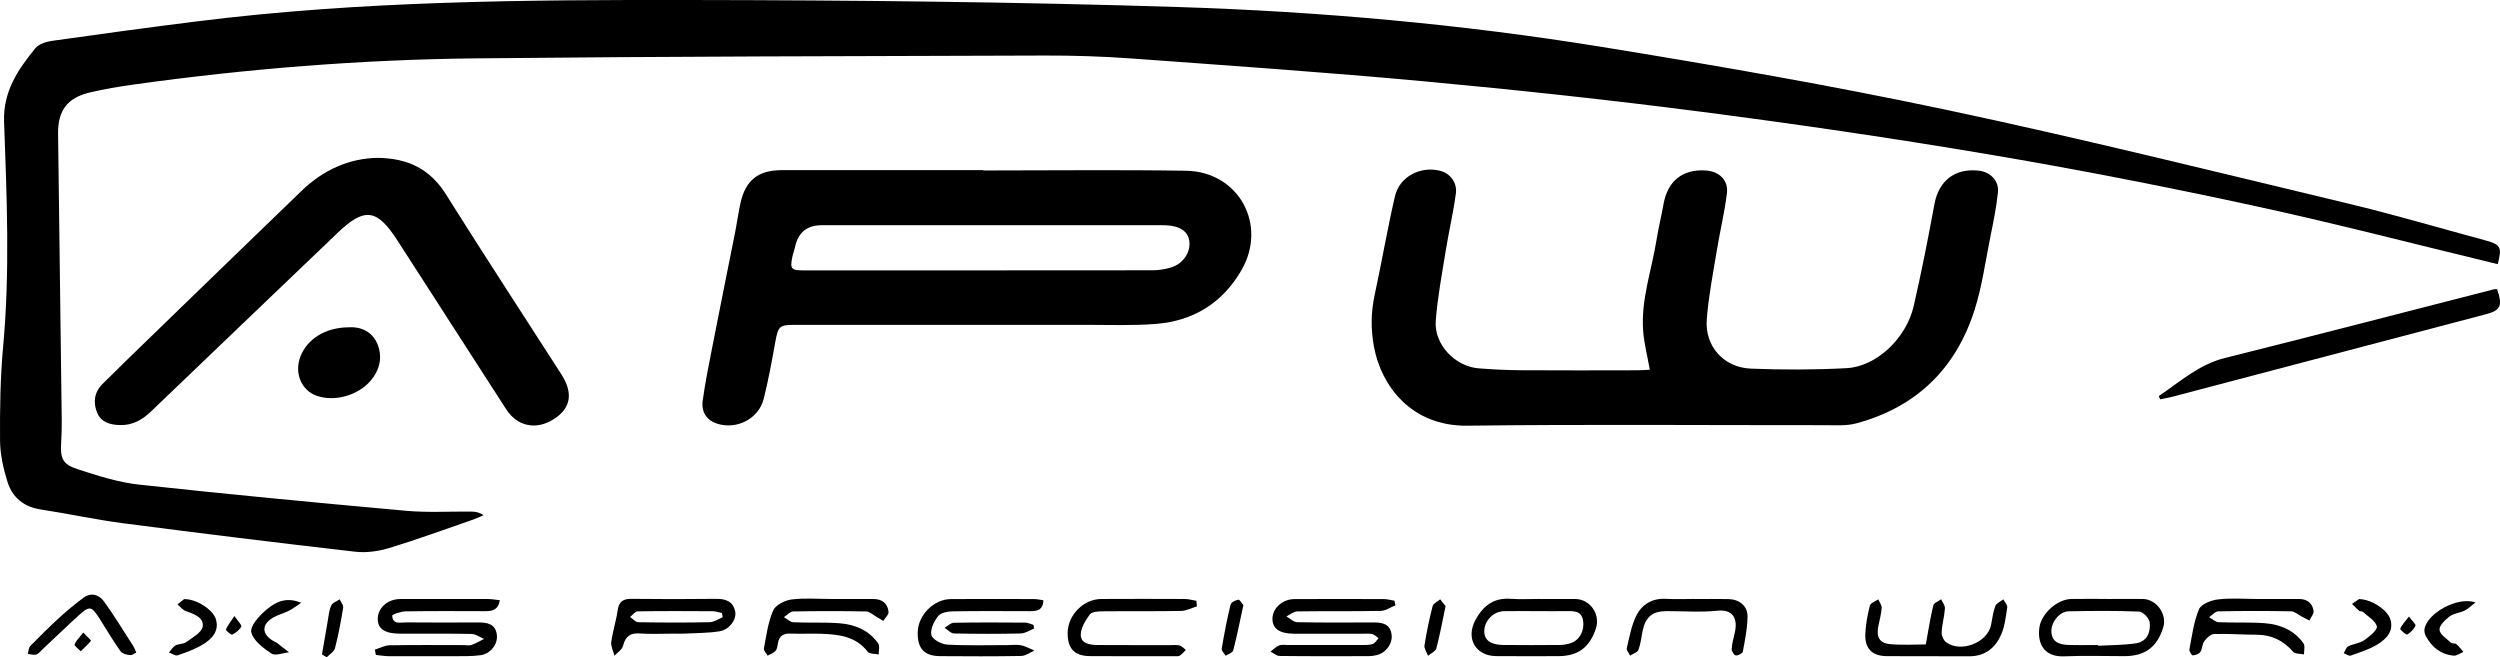 <?xml version="1.0" encoding="UTF-8"?><svg id="Layer_1" xmlns="http://www.w3.org/2000/svg" viewBox="0 0 539.25 141.77"><path d="M538.76,56.98c-17.87-4.31-35.5-8.91-53.31-12.75-18.79-4.06-37.67-7.75-56.62-10.95-20.6-3.48-41.28-6.51-62-9.19-19.81-2.57-39.68-4.7-59.57-6.54-21.05-1.95-42.16-3.4-63.25-4.94-6.22-.45-12.48-.65-18.71-.63-40.88,.13-81.77,.18-122.65,.61-24.74,.26-49.4,2.23-73.92,5.66-3.13,.44-6.26,.96-9.33,1.69-4.89,1.15-6.94,3.93-6.87,8.93,.27,20.63,.54,41.25,.79,61.88,.02,1.58-.04,3.16-.13,4.74-.19,3.4,.27,4.64,3.54,5.71,4.33,1.41,8.76,2.84,13.25,3.33,19.19,2.09,38.42,3.92,57.65,5.65,4.63,.42,9.32,.12,13.98,.17,.86,0,1.72,.12,2.68,.78-.72,.31-1.42,.66-2.16,.92-6.06,2.09-12.08,4.31-18.21,6.17-2.33,.71-4.96,1.06-7.36,.78-16.62-1.91-33.22-3.95-49.81-6.11-6.02-.78-11.97-2.08-17.98-3-3.61-.55-6.06-2.56-7.12-5.85C.73,101.15,.04,98.04,.01,95.03c-.05-6.73,.05-13.49,.66-20.19,1.5-16.21,.79-32.42,.21-48.62-.23-6.48,3-11.23,6.75-15.82,.74-.9,2.29-1.4,3.53-1.58,10.38-1.47,20.78-2.89,31.18-4.19C77.64,.19,113.13-.05,148.6,0c35.13,.05,70.28,.4,105.39,1.51,30.63,.97,61.19,3.69,91.46,8.6,24.89,4.04,49.76,8.36,74.42,13.59,29.06,6.16,57.9,13.34,86.8,20.25,9.79,2.34,19.45,5.22,29.18,7.83,3.58,.96,3.88,1.49,2.91,5.21Z"/><path d="M355.87,79.77c-.52-2.93-1.21-5.57-1.43-8.24-.55-6.82,1.84-13.26,2.89-19.88,.41-2.54,1.04-5.04,1.48-7.57,.89-5.07,4.15-7.68,9.24-7.3,2.8,.21,4.79,2.11,4.45,4.89-.5,4.11-1.49,8.15-2.16,12.24-.82,4.98-1.8,9.96-2.19,14.97-.45,5.78,3.63,10.39,9.49,10.63,6.89,.28,13.81,.27,20.69-.1,6.44-.35,12.87-6.46,14.46-13.41,1.67-7.27,3.11-14.6,4.46-21.94,.93-5.04,4.34-7.79,9.52-7.26,2.48,.26,4.44,2.16,4.19,4.63-.32,3.21-.98,6.39-1.62,9.55-1.08,5.37-1.81,10.85-3.48,16.04-4.05,12.58-12.59,20.84-25.46,24.3-2.12,.57-4.47,.39-6.71,.39-25.72,.02-51.45-.21-77.17,.11-12.14,.15-18.57-8.62-20.14-16.94-.73-3.87-.67-7.54,.15-11.34,1.52-7.05,2.73-14.17,4.36-21.2,.99-4.26,5.52-6.6,9.79-5.49,2.09,.54,3.68,2.52,3.35,4.9-.57,4.18-1.54,8.31-2.21,12.48-.8,4.98-1.75,9.96-2.13,14.97-.38,5.09,4.14,9.85,9.26,10.25,3.06,.24,6.14,.39,9.22,.41,8.32,.06,16.65,.02,24.97,.01,.88,0,1.77-.07,2.73-.12Z"/><path d="M212.11,36.77c14.57,0,29.15-.17,43.71,.06,11.33,.18,17.63,11.59,11.98,21.42-4.05,7.04-10.32,10.96-18.38,11.61-5.05,.41-10.15,.21-15.23,.21-20.9,.02-41.8,0-62.7,0-3.4,0-3.64,.3-4.26,3.71-.73,4.08-1.48,8.17-2.48,12.19-1.06,4.31-5.74,6.75-10,5.44-2.19-.67-3.53-2.42-3.18-4.98,.56-4.1,1.41-8.17,2.2-12.24,1.59-8.14,3.24-16.27,4.86-24.41,.4-2.03,.66-4.1,1.12-6.12,1.11-4.82,3.84-6.96,8.87-6.96,14.49-.02,28.98,0,43.47,0v.06Zm1.09,11.81c-11.99,0-23.98,0-35.97,0q-4.74,0-5.74,4.7c-.16,.73-.44,1.43-.59,2.16-.51,2.55-.25,2.88,2.4,2.88,25.06,0,50.12,.01,75.19-.02,1.39,0,2.84-.21,4.17-.63,2.6-.81,4.21-3.34,3.87-5.71-.3-2.08-2.06-3.25-5.1-3.37-.75-.03-1.5-.01-2.25-.01-11.99,0-23.98,0-35.97,0Z"/><path d="M81.41,34.05c6.65,.07,11.38,2.45,14.78,7.87,8.17,13.02,16.59,25.89,24.9,38.83,2.6,4.05,2.05,7.28-1.6,9.64-3.81,2.45-7.9,1.62-10.31-2.12-7.84-12.15-15.65-24.32-23.5-36.47-4.4-6.81-7.08-7.1-12.88-1.55-13.4,12.83-26.82,25.64-40.21,38.49-1.88,1.81-3.93,2.99-6.61,2.95-2.14-.03-4.13-.55-5-2.61-.93-2.19-.68-4.45,1.12-6.24,3.24-3.23,6.53-6.42,9.81-9.6,11.05-10.71,22.1-21.43,33.18-32.11,4.67-4.5,10.24-6.97,16.32-7.08Z"/><path d="M465.64,85.43c4.56-3.05,8.62-6.8,14.26-8.21,19.36-4.84,38.67-9.86,58.01-14.81,.23-.06,.48-.04,.71-.05,1.22,3.51,.78,4.58-2.29,5.39-22.67,5.97-45.35,11.94-68.03,17.9-.78,.2-1.57,.32-2.36,.48-.1-.23-.19-.47-.29-.7Z"/><path d="M75.19,70.6c2.39-.18,5.03,.76,6.21,3.58,1.15,2.75,.57,5.55-1.45,7.93-2.69,3.16-7.69,4.6-11.58,3.28-3.33-1.13-4.92-4.86-3.6-8.4,1.43-3.81,5.33-6.35,10.42-6.39Z"/><path d="M80.87,140.12c1.05-.32,2.1-.91,3.15-.93,5.33-.1,10.65-.04,15.98-.04,.58,0,1.22,.14,1.74-.04,.93-.33,1.78-.85,2.66-1.3-.9-.37-1.78-1.05-2.69-1.07-5.16-.1-10.32-.04-15.48-.06-3.23-.01-4.74-1.05-4.75-3.17-.01-2.36,2.12-4.29,4.85-4.3,6.33-.02,12.65-.02,18.98,0,.79,0,1.57,.16,2.51,.26-.37,2.11-1.63,2.37-3.14,2.36-5.74-.02-11.49-.05-17.23,.04-1,.02-2.87,.66-2.85,.93,.11,2,1.82,1.43,3.03,1.45,5.16,.05,10.32,.03,15.48,.01,1.97,0,3.75,.25,4.06,2.67,.25,2.02-1.34,4.1-3.55,4.4-1.88,.25-3.81,.2-5.72,.21-4.66,.02-9.32,.02-13.99,0-.95,0-1.89-.18-2.84-.27l-.21-1.14Z"/><path d="M301.01,130.56c-1.07,.42-2.13,1.19-3.21,1.21-5.99,.12-11.98,.02-17.98,.11-.79,.01-1.56,.7-2.34,1.08,.78,.44,1.54,1.23,2.33,1.25,5.49,.11,10.99,.07,16.48,.05,1.9,0,3.55,.31,3.87,2.58,.28,1.95-1.17,3.96-3.18,4.46-.56,.14-1.15,.23-1.73,.23-6.41,.01-12.82,.04-19.23-.04-.66,0-1.31-.61-1.97-.94,.62-.46,1.18-1.06,1.87-1.33,.58-.23,1.31-.08,1.98-.09,5.24,0,10.49,0,15.73,0,.83,0,1.7,.03,2.46-.22,.51-.17,.85-.82,1.27-1.25-.44-.31-.85-.76-1.34-.88-.63-.16-1.32-.09-1.99-.09-4.99,0-9.99,.02-14.98,0-3.01-.02-4.53-1.08-4.58-3.09-.07-2.34,2.09-4.37,4.77-4.38,6.41-.03,12.82-.02,19.23,0,.77,0,1.53,.23,2.3,.35,.08,.33,.15,.66,.23,.99Z"/><path d="M454.49,129.2c2.58,0,5.15-.03,7.73,0,2.93,.04,5.26,3.29,4.4,6.09-1.32,4.3-3.92,6.24-8.41,6.24-4.32,0-8.65-.14-12.96,.04-4.16,.18-5.84-2.52-5.36-6.18,.39-3.01,3.82-6.12,6.87-6.19,2.57-.05,5.15-.01,7.73-.01Zm-1.92,9.93v.16c2.74-.16,5.51-.11,8.2-.54,2.38-.38,3.18-2.44,2.91-4.54-.12-.88-1.44-2.25-2.26-2.29-5.07-.21-10.15-.16-15.23-.06-1.94,.04-3.76,2.31-3.71,4.33,.07,2.32,1.73,2.85,3.6,2.92,2.16,.08,4.33,.02,6.49,.02Z"/><path d="M179.44,129.21c3,0,6,0,8.99,0,1.86,0,3.05,.97,3.23,2.77,.06,.61-.74,1.3-1.14,1.96-.49-.31-.97-.63-1.48-.91-.73-.41-1.46-1.12-2.2-1.14-5.24-.1-10.49-.1-15.74,0-.68,.01-1.34,.8-2.01,1.23,.68,.38,1.35,1.07,2.04,1.1,3.32,.16,6.67-.04,9.98,.22,3.31,.26,6.32,1.49,8.31,4.34,.39,.56,.1,1.58,.12,2.39-.8-.18-1.97-.08-2.36-.57-2.59-3.38-6.28-3.76-10.06-3.9-2.16-.08-4.33,.06-6.49-.04-1.58-.07-2.56,.44-2.82,2.07-.09,.57-.17,1.25-.51,1.64-.43,.48-1.13,.71-1.72,1.05-.29-.52-.9-1.1-.81-1.54,.53-2.77,.89-5.64,1.99-8.18,.51-1.18,2.51-2.2,3.95-2.39,2.87-.37,5.82-.11,8.73-.11Z"/><path d="M332.27,129.2c2.49,0,4.99-.01,7.48,0,3.23,.02,5.5,3.27,4.48,6.38-1.34,4.08-3.87,5.94-8.11,5.95-4.49,0-8.98,.04-13.46-.01-4.41-.06-6.53-3.86-4.42-7.77,1.63-3.01,3.89-4.85,7.56-4.59,2.15,.15,4.32,.03,6.48,.03Zm-.64,2.62c-2.4,0-4.81-.04-7.21,.01-2.31,.05-4.24,2.05-4.26,4.31-.02,1.9,1.32,2.94,4.07,2.98,4.06,.05,8.12,.03,12.18,0,.82,0,1.66-.15,2.44-.41,1.88-.64,2.97-2.72,2.62-4.83-.36-2.16-1.98-2.08-3.62-2.06-2.07,.03-4.14,0-6.22,0Z"/><path d="M486.92,129.2c3,0,5.99,0,8.99,0,1.75,0,2.9,.91,3.13,2.58,.09,.64-.59,1.38-.91,2.07-.57-.3-1.13-.59-1.7-.89-.74-.38-1.48-1.08-2.23-1.1-5.24-.1-10.49-.1-15.73,.01-.66,.01-1.31,.82-1.97,1.27,.69,.37,1.37,1.03,2.07,1.07,3.32,.15,6.67-.04,9.98,.22,3.31,.26,6.32,1.51,8.31,4.34,.39,.55,.09,1.58,.11,2.39-.8-.18-1.91-.08-2.35-.58-2.1-2.41-4.63-3.66-7.84-3.67-3.07,0-6.15-.25-9.22-.15-.73,.02-1.59,.87-2.1,1.55-.47,.63-.4,1.65-.84,2.31-.29,.44-1.07,.72-1.63,.74-.25,0-.81-.89-.74-1.28,.57-2.92,.93-5.96,2.07-8.66,.47-1.12,2.63-1.96,4.11-2.13,2.79-.33,5.65-.1,8.48-.09Z"/><path d="M145.07,136.68c-2.33,0-4.67,.13-6.98-.04-2.12-.16-3.19,.58-3.7,2.67-.2,.81-1.21,1.43-1.85,2.13-.25-.99-.81-2.03-.69-2.97,.3-2.29,1.05-4.52,1.38-6.81,.27-1.86,1.12-2.51,2.97-2.49,6.07,.08,12.14,.07,18.22,0,2.05-.02,3.67,.49,4.15,2.67,.38,1.71-1.18,3.96-3.33,4.32-2.51,.42-5.11,.37-7.67,.51-.83,.04-1.66,0-2.5,0Zm10.82-3.54l-.17-.91c-.67-.14-1.33-.38-2-.39-5.39-.03-10.79-.06-16.18,.03-.55,0-1.09,.79-1.64,1.21,.59,.39,1.17,1.12,1.76,1.13,5.14,.09,10.29,.11,15.43,0,.94-.02,1.86-.7,2.8-1.08Z"/><path d="M415.4,138.99c.57-3.09,.97-5.77,1.61-8.39,.13-.55,1.11-.9,1.7-1.34,.29,.67,.86,1.35,.81,1.99-.12,1.72-.62,3.42-.71,5.14-.04,.7,.39,1.7,.95,2.12,3.14,2.38,8.96,.11,9.71-3.7,.27-1.38,.44-2.81,.93-4.11,.23-.6,1.13-.96,1.72-1.42,.3,.59,.92,1.22,.84,1.75-.29,1.96-.52,4.01-1.29,5.81-1.27,2.92-3.51,4.75-6.96,4.72-5.91-.05-11.82,.02-17.72-.03-3.18-.03-4.77-1.61-4.64-4.81,.08-2.05,.48-4.12,.99-6.11,.14-.56,1.18-.89,1.8-1.33,.26,.61,.78,1.24,.74,1.84-.09,1.31-.45,2.61-.72,3.91-.48,2.34,.22,3.7,2.53,3.91,2.67,.25,5.38,.06,7.7,.06Z"/><path d="M258.16,130.8c-1.14,.34-2.27,.96-3.41,.98-5.65,.1-11.31,.02-16.96,.08-.94,0-2.3,.1-2.73,.69-.94,1.3-1.97,2.95-1.94,4.43,.04,1.89,2.05,2.13,3.67,2.15,5.24,.04,10.48,.01,15.72,.02,.66,0,1.36-.09,1.98,.09,.48,.14,.86,.62,1.29,.95-.43,.42-.8,.92-1.3,1.23-.31,.19-.81,.12-1.22,.12-6.07,0-12.14,.03-18.21-.02-3.3-.03-4.78-1.64-4.76-4.98,.02-3.85,3.4-7.32,7.26-7.34,5.99-.03,11.98-.03,17.96,0,.85,0,1.69,.25,2.54,.39l.13,1.19Z"/><path d="M225.05,129.47c-.06,2.15-1.35,2.37-2.87,2.36-5.57-.01-11.15-.06-16.72,.04-1.07,.02-2.54,.3-3.11,1.02-.87,1.12-1.73,2.87-1.45,4.09,.22,.93,2.17,1.99,3.41,2.06,4.31,.25,8.65,.1,12.97,.11,1,0,2.03-.16,2.99,.04,.99,.2,1.9,.75,2.85,1.15-.95,.4-1.89,1.13-2.84,1.15-5.82,.11-11.65,.08-17.47,.04-3.46-.03-4.91-1.61-4.86-5.12,.06-3.71,3.44-7.16,7.16-7.19,5.99-.04,11.98-.02,17.97,0,.62,0,1.25,.16,1.96,.25Z"/><path d="M365.57,129.21c2.41,0,4.83-.04,7.24,.01,2.34,.05,4.14,1.45,4.13,3.74-.01,2.54-.55,5.08-1.01,7.59-.07,.39-1.02,.88-1.51,.83-.36-.04-.93-.9-.9-1.36,.06-1.14,.38-2.27,.64-3.4,.79-3.29-.45-5.23-3.72-4.89-3.62,.38-7.31,.08-10.97,.09-3.02,0-4.54,1.25-5.15,4.23-.28,1.38-.42,2.82-.91,4.12-.21,.56-1.17,.84-1.8,1.24-.26-.54-.82-1.16-.71-1.61,.57-2.39,.99-4.9,2.08-7.06,1.21-2.38,3.42-3.74,6.35-3.57,2.07,.12,4.16,.02,6.24,.02h0Z"/><path d="M29.41,140.73c-.3,.14-.85,.62-1.34,.58-.73-.07-1.7-.31-2.07-.83-1.58-2.23-2.99-4.59-4.44-6.91-1.81-2.88-2.21-2.99-4.63-.79-2.64,2.4-5.2,4.89-7.81,7.33-.42,.39-.82,.94-1.33,1.08-.54,.15-1.19-.08-1.8-.14,.18-.59,.18-1.34,.56-1.73,2.09-2.14,4.22-4.24,6.43-6.25,1.57-1.44,3.24-2.79,4.94-4.08,1.76-1.32,3.47-.72,4.58,.83,2.22,3.1,4.2,6.37,6.27,9.58,.13,.2,.21,.44,.63,1.34Z"/><path d="M39.73,129.23c2.68-.04,6.2,2.29,6.82,4.28,.79,2.55-.76,4.22-2.61,5.39-1.71,1.08-3.68,1.78-5.61,2.45-.5,.17-1.25-.39-1.89-.61,.46-.52,.83-1.19,1.39-1.51,.7-.39,1.72-.27,2.34-.73,1.34-.99,3.36-2.07,3.55-3.35,.31-2.02-1.94-2.7-3.69-3.37-.66-.25-1.17-.93-1.75-1.41l1.44-1.15Z"/><path d="M64.97,130.02c-1.09,.72-1.84,1.31-2.67,1.73-1.1,.55-2.34,.85-3.4,1.47-2.57,1.5-2.47,3.64,.17,5.1,.22,.12,.46,.21,.66,.35,.88,.67,1.74,1.35,2.61,2.03-1.29,.13-2.95,.83-3.78,.28-1.77-1.18-3.96-2.82-4.36-4.62-.29-1.33,1.72-3.53,3.19-4.79,2.66-2.28,4.91-2.63,7.58-1.55Z"/><path d="M533.97,129.94c-1.03,.79-1.63,1.41-2.36,1.77-1.03,.5-2.32,.58-3.2,1.23-.97,.73-2.27,1.96-2.21,2.9,.06,.98,1.53,1.91,2.46,2.78,.26,.24,.89,.09,1.17,.32,.57,.48,1.03,1.1,1.53,1.67-.7,.29-1.43,.87-2.1,.81-2.78-.24-4.73-1.83-6.02-4.23-.22-.41-.34-.96-.29-1.42,.41-3.34,7.01-7.2,11.01-5.82Z"/><path d="M508.85,129.22c2.74,.05,6.16,2.37,6.76,4.39,.76,2.56-.88,4.2-2.71,5.34-1.77,1.11-3.86,1.75-5.86,2.46-.39,.14-.99-.33-1.5-.51,.31-.51,.51-1.25,.96-1.48,1.09-.55,2.46-.64,3.44-1.32,1.14-.79,2.93-2.24,2.75-2.99-.3-1.23-1.95-2.15-3.07-3.17-.15-.14-.55-.02-.71-.15-.56-.48-1.06-1.02-1.58-1.53,.63-.43,1.25-.86,1.52-1.04Z"/><path d="M223.07,135.57c-.95,.37-1.9,1.04-2.87,1.07-4.81,.11-9.62,.1-14.43,0-.68-.02-1.35-.8-2.02-1.23,.66-.38,1.32-1.06,1.99-1.08,5.14-.09,10.28-.07,15.42-.03,.59,0,1.18,.32,1.76,.49l.14,.78Z"/><path d="M311.81,130.75c-.7,3.33-1.23,6.25-1.99,9.1-.17,.65-1.17,1.07-1.79,1.6-.28-.75-.88-1.55-.77-2.24,.45-2.84,1.03-5.66,1.75-8.45,.15-.6,1.07-1,1.64-1.49,.43,.55,.86,1.09,1.16,1.47Z"/><path d="M268.2,130.51c-.75,3.48-1.38,6.65-2.19,9.78-.13,.49-1.07,.78-1.63,1.16-.3-.51-.93-1.07-.86-1.52,.54-3.19,1.15-6.37,1.91-9.51,.12-.49,1.06-.97,1.67-1.06,.32-.05,.76,.78,1.09,1.14Z"/><path d="M69.45,141.13c.41-2.39,.81-4.79,1.24-7.18,.2-1.14,.29-2.34,.76-3.36,.27-.59,1.19-.88,1.82-1.31,.27,.6,.84,1.25,.75,1.8-.47,2.93-1.02,5.86-1.76,8.73-.2,.76-1.17,1.32-1.79,1.97l-1.03-.63Z"/><path d="M17.96,136.44c.86,.9,1.72,1.71,1.67,1.77-.66,.82-1.46,1.53-2.22,2.26-.47-.5-1.43-1.17-1.32-1.45,.31-.83,1.04-1.5,1.87-2.58Z"/><path d="M50.57,132.88c.77,1.13,1.64,1.97,1.48,2.28-.39,.73-1.19,1.36-1.96,1.72-.25,.12-1.43-.93-1.36-1.1,.36-.87,.99-1.63,1.84-2.9Z"/><path d="M519.61,132.98c.7,.95,1.54,1.7,1.41,1.99-.36,.77-1.06,1.48-1.8,1.9-.22,.12-1.57-1.05-1.48-1.26,.33-.83,1.03-1.51,1.88-2.63Z"/></svg>